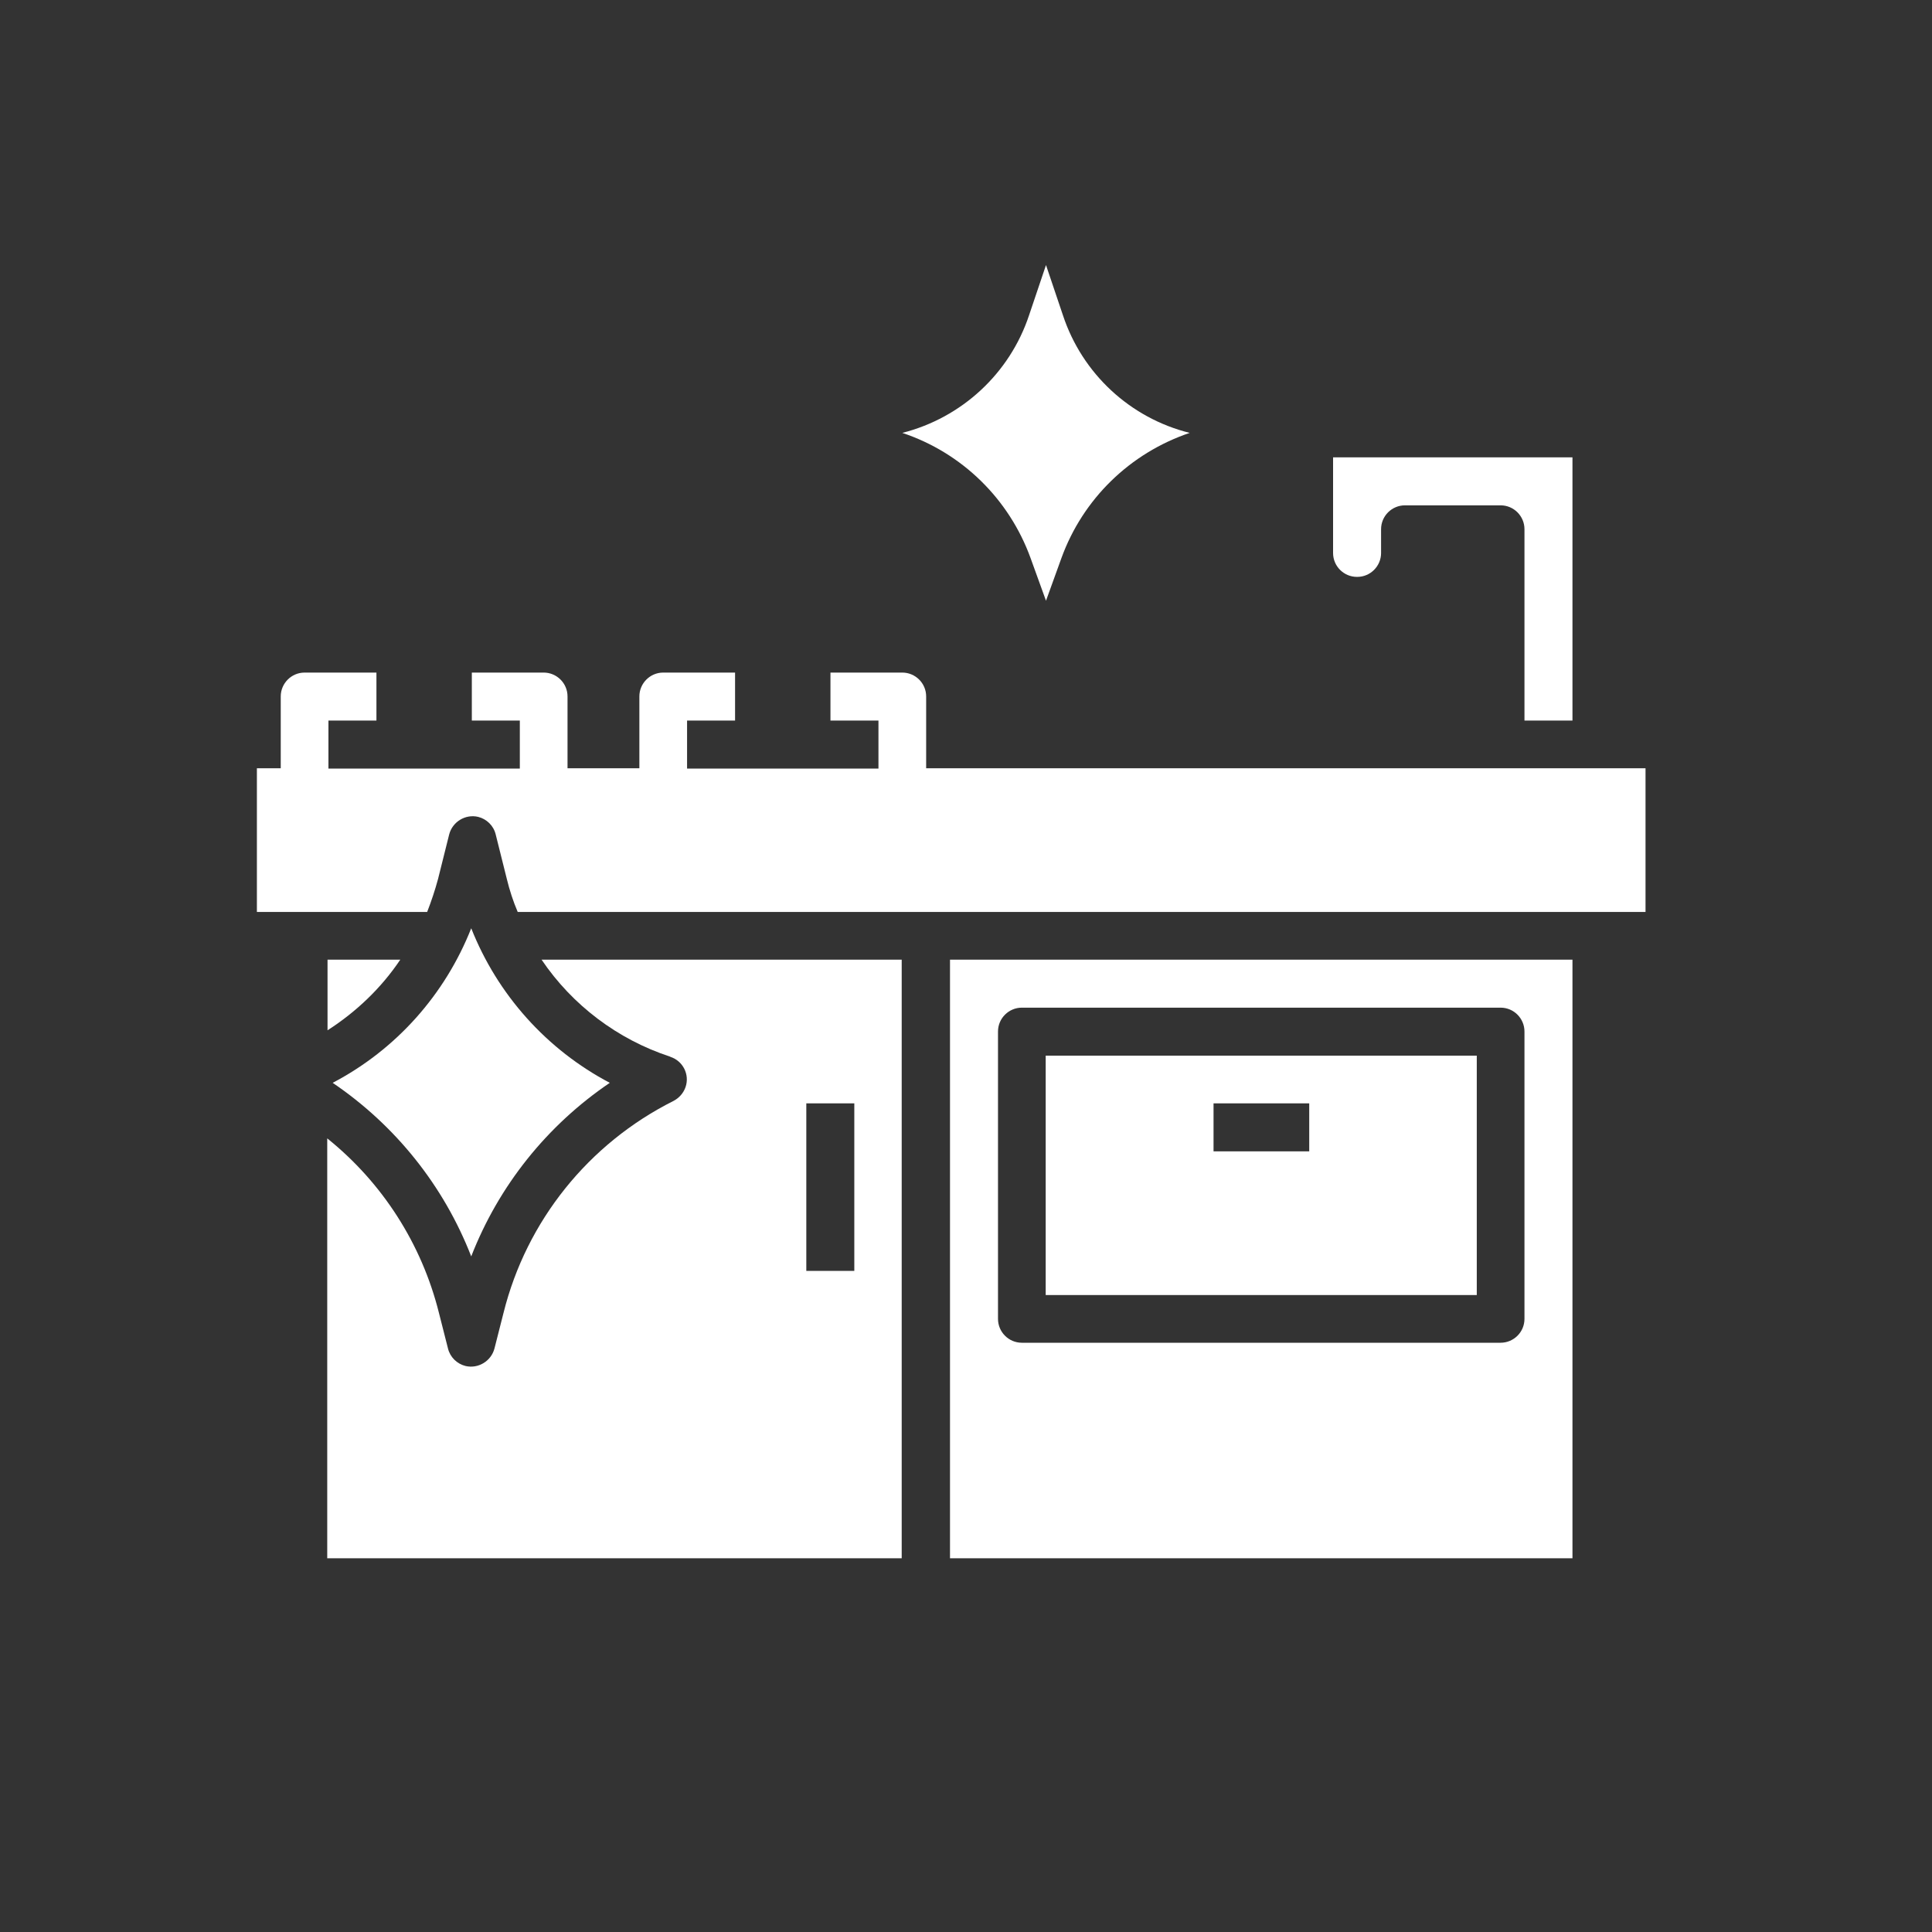 <?xml version="1.0" encoding="UTF-8"?><svg id="layer1" xmlns="http://www.w3.org/2000/svg" width="64" height="64" viewBox="0 0 64 64"><rect x="0" y="0" width="64" height="64" fill="#333333" stroke="none"/><path d="M10.85,34.13c.95-.61,1.78-1.4,2.41-2.34h-2.41v2.34Z" fill="#fff" stroke-width="0"/><path d="M22.21,35.01c.42.14.64.59.5,1-.07.2-.21.36-.4.46-2.81,1.41-4.87,3.97-5.63,7.02l-.3,1.18c-.11.42-.54.68-.96.58-.28-.07-.51-.29-.58-.58l-.3-1.18c-.57-2.28-1.87-4.31-3.7-5.78v13.91h19.03v-19.83h-11.93c1.02,1.51,2.52,2.64,4.25,3.21ZM26.71,36.55h1.59v5.55h-1.59v-5.55Z" fill="#fff" stroke-width="0"/><path d="M15.61,41.62c.91-2.34,2.51-4.34,4.59-5.75-2.09-1.1-3.72-2.92-4.59-5.12-.87,2.2-2.49,4.02-4.59,5.12,2.08,1.41,3.68,3.41,4.59,5.75Z" fill="#fff" stroke-width="0"/><path d="M44.96,19.11c.44,0,.79-.36.79-.79v-.79c0-.44.36-.79.79-.79h3.17c.44,0,.79.36.79.79v6.34h1.59v-8.72h-7.93v3.17c0,.44.36.79.79.79Z" fill="#fff" stroke-width="0"/><path d="M30.68,25.45v-2.38c0-.44-.36-.79-.79-.79h-2.38v1.59h1.59v1.59h-6.34v-1.59h1.59v-1.59h-2.38c-.44,0-.79.36-.79.79v2.38h-2.38v-2.38c0-.44-.36-.79-.79-.79h-2.38v1.59h1.59v1.59h-6.34v-1.59h1.59v-1.59h-2.38c-.44,0-.79.36-.79.79v2.38h-.79v4.76h5.64c.14-.36.26-.72.36-1.09l.37-1.48c.11-.42.54-.68.96-.58.28.07.51.29.58.58l.37,1.48c.09.37.21.74.36,1.09h37.36v-4.76h-23.79Z" fill="#fff" stroke-width="0"/><path d="M31.47,51.62h20.62v-19.83h-20.62v19.83ZM33.06,34.17c0-.44.36-.79.79-.79h15.86c.44,0,.79.36.79.79v9.52c0,.44-.36.79-.79.79h-15.86c-.44,0-.79-.36-.79-.79v-9.52Z" fill="#fff" stroke-width="0"/><path d="M48.92,34.97h-14.28v7.93h14.28v-7.93ZM43.37,38.14h-3.17v-1.59h3.17v1.59Z" fill="#fff" stroke-width="0"/><path d="M34.65,19.9l.51-1.41c.71-1.96,2.27-3.48,4.25-4.15h0c-1.97-.49-3.56-1.96-4.2-3.9l-.56-1.66-.56,1.66c-.64,1.93-2.23,3.4-4.2,3.9h0c1.98.66,3.54,2.19,4.25,4.15.28.78.51,1.41.51,1.41Z" fill="#fff" stroke-width="0"/></svg>